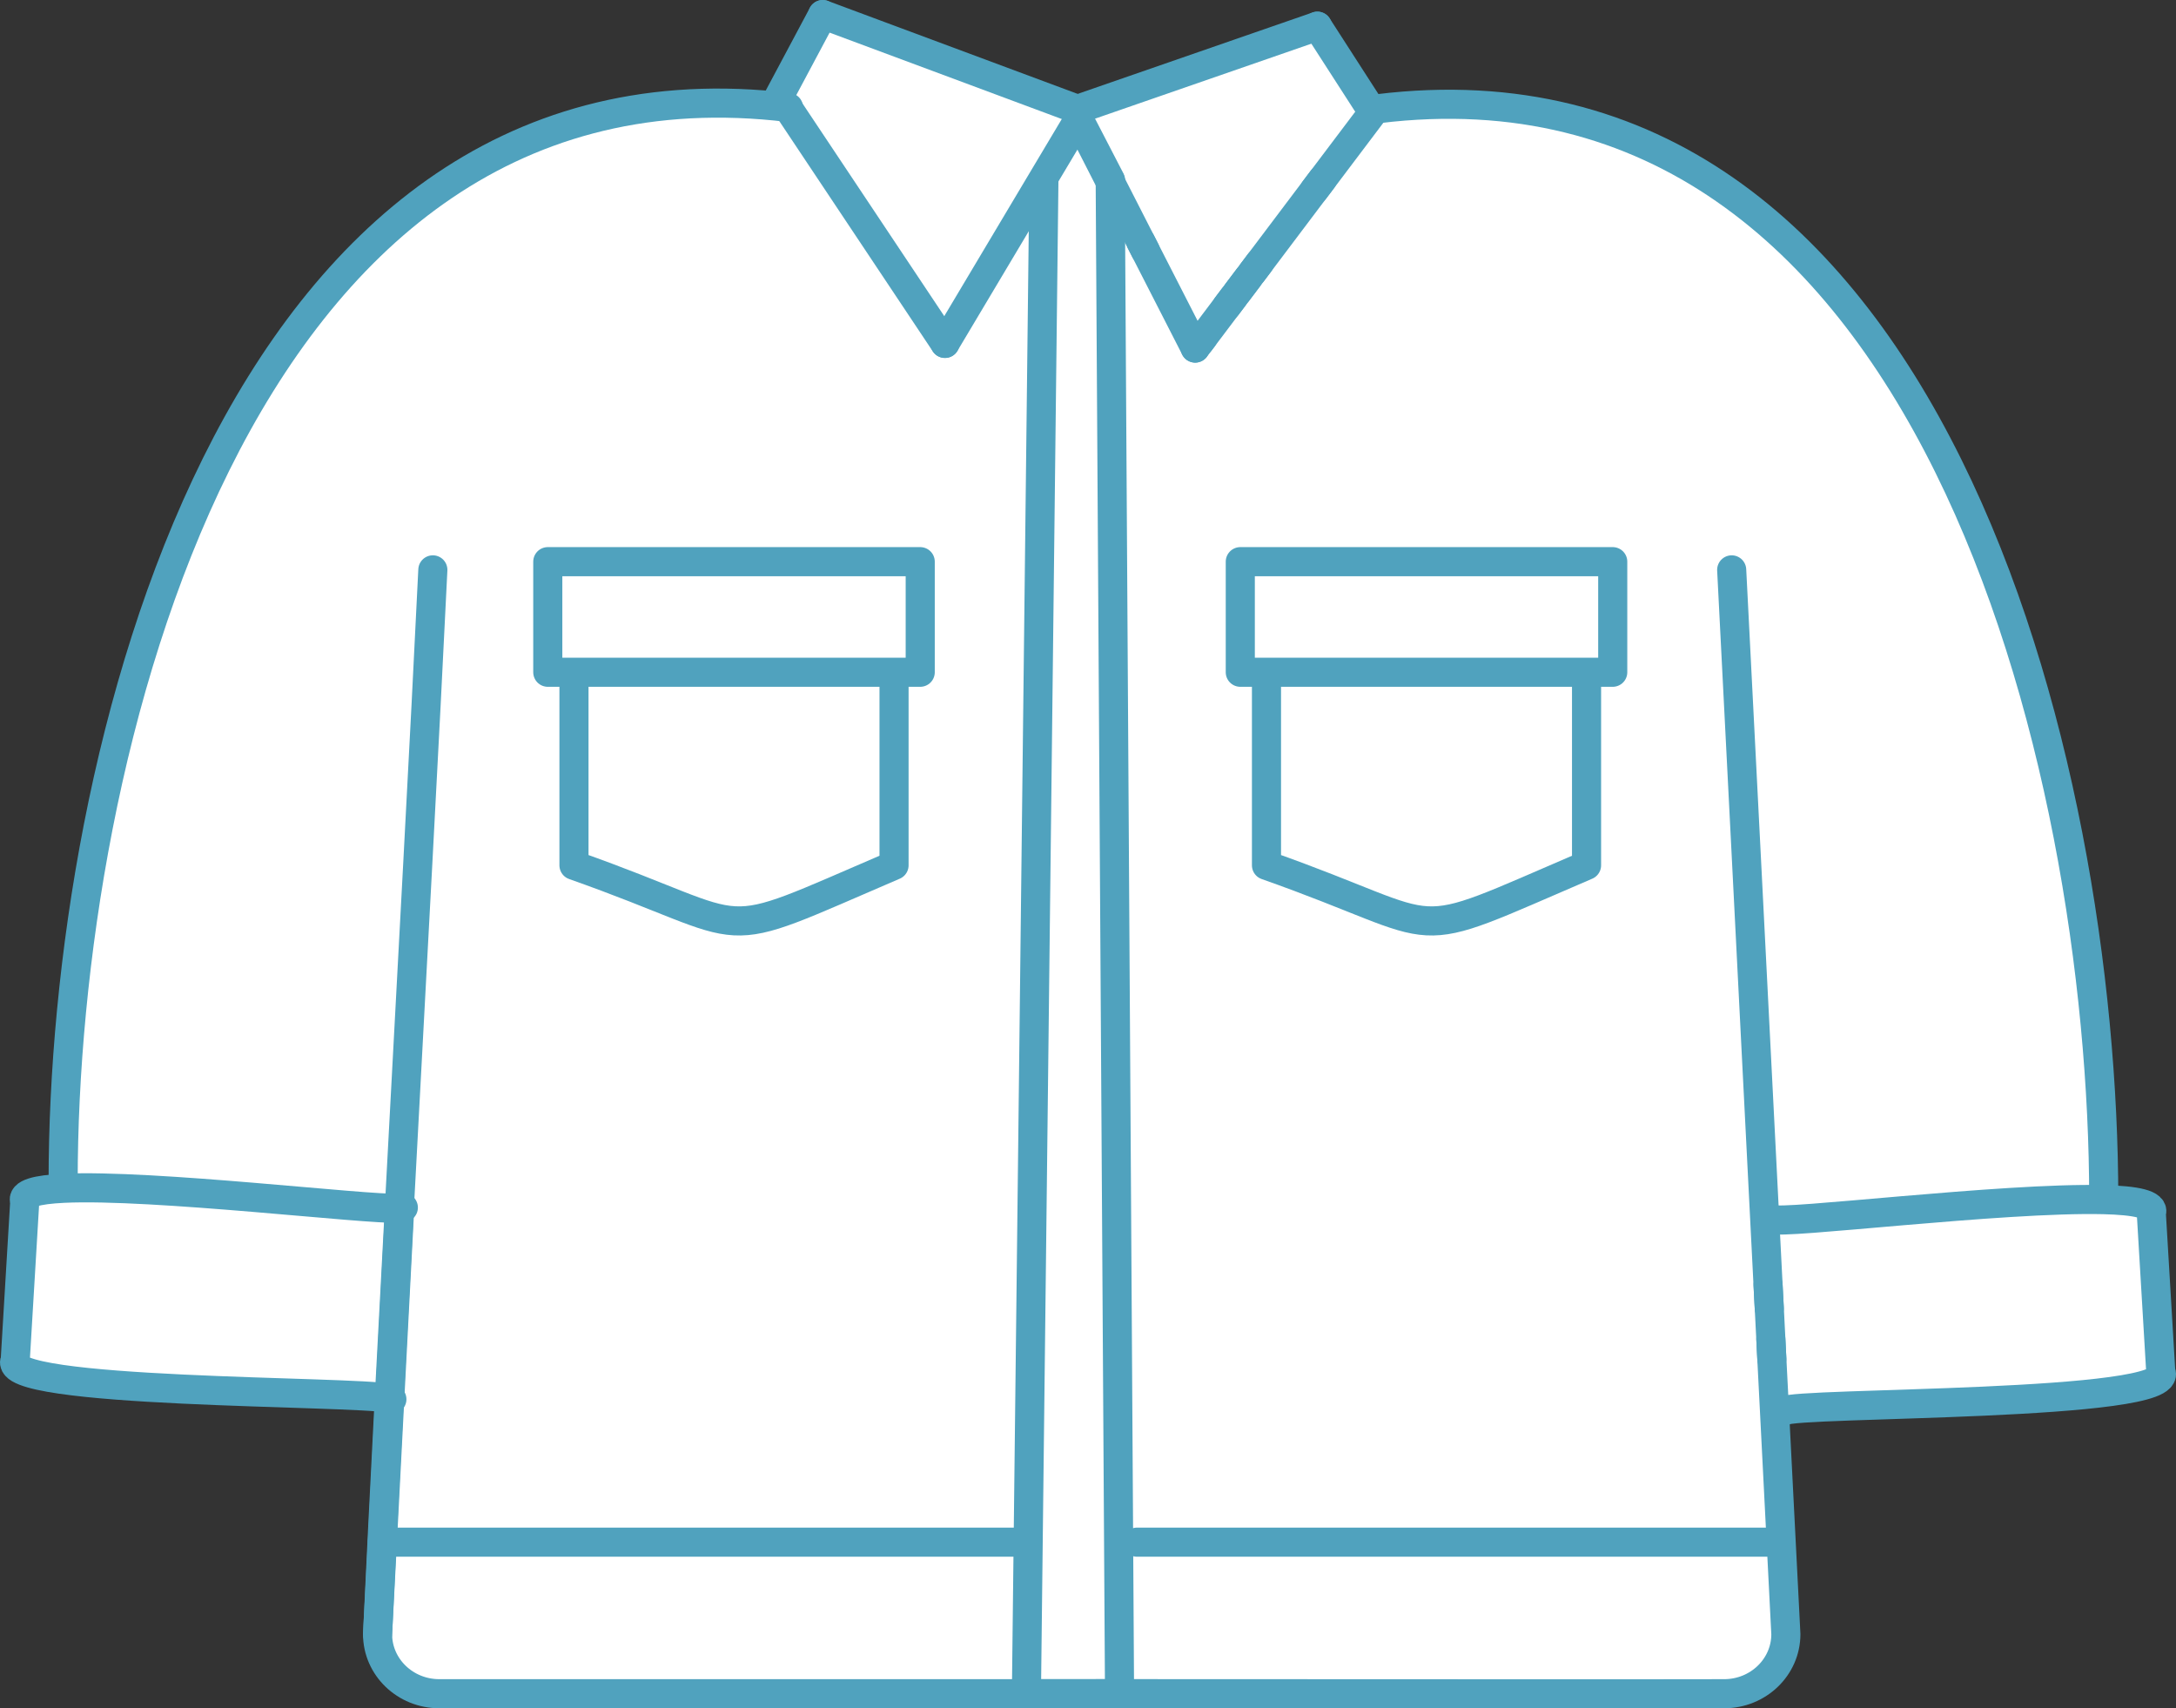 <?xml version="1.0" encoding="UTF-8"?>
<svg id="_レイヤー_2" data-name="レイヤー 2" xmlns="http://www.w3.org/2000/svg" viewBox="0 0 373.92 293.52">
  <rect x="0" y="0" width="373.92" height="293.52" fill="#333333" stroke="none"/>
  <defs>
    <style>
      .cls-1 {
        fill: #fff;
      }

      .cls-2 {
        fill: none;
        stroke: #50a2be;
        stroke-linecap: round;
        stroke-linejoin: round;
        stroke-width: 5px;
      }
    </style>
  </defs>
  <g id="_レイヤー_1-2" data-name="レイヤー 1">
    <g>
      <g>
        <path class="cls-1" d="M371.3,235.67c3.3,6.07-63.16,5.2-64.71,6.74l-1.66.08-.46-9.01-.09-1.74-.08-1.65-.27-5.33-.1-1.85-.11-2.16-.57-11.21,1.37-.07c1.02,1.02,39.57-3.79,56.88-3.36,5.49.14,8.84.8,8.18,2.35l1.62,27.21Z"/>
        <path class="cls-1" d="M303.25,209.54l.57,11.21c.04.73.07,1.45.11,2.16.03.63.06,1.25.1,1.85l.27,5.33c.02.56.05,1.11.08,1.65.03.59.06,1.17.09,1.74l.46,9.01,1.95,38.28c0,5.65-4.75,10.23-10.61,10.23-8.38.05-72.96-.01-103.89-.01l-1.6-259.74.06.11,5.22,10.22c.26.5.51.99.76,1.49l8.56,16.73.78-1.03c.16-.22.35-.47.57-.75l4.07-5.4c.38-.5.77-1.02,1.17-1.55l.62-.82c.62-.82,1.27-1.68,1.94-2.57l.67-.89c.4-.54.81-1.07,1.22-1.62l9.46-12.55,1.36-1.8,9.07-12.02c.05-.06.07-.09.07-.09l.47-.04c94.88-11.58,124.65,112.6,124.65,187.26v.18c-17.31-.43-55.86,4.38-56.88,3.36l-1.37.07ZM277.13,115.5v-19h-64v19h4.5v33.17c32.69,11.52,22.55,13.91,55,0v-33.17h4.5Z"/>
        <polygon class="cls-1" points="277.13 96.5 277.13 115.5 272.63 115.5 217.63 115.5 213.13 115.5 213.13 96.5 277.13 96.5"/>
        <path class="cls-1" d="M272.63,117.5v31.17c-32.45,13.91-22.31,11.52-55,0v-33.17h55v2Z"/>
        <path class="cls-1" d="M236.31,18.8l-9.07,12.02c-.45.59-.9,1.19-1.36,1.8l-9.46,12.55-1.22,1.62-.67.89-1.94,2.57-.62.82-1.17,1.55-4.07,5.4-.57.75-.78,1.03-8.56-16.73-.76-1.49-5.22-10.22-.06-.11v-.25l.06-.03-5.46-10.54v-1.72l41-14.21,8.5,13.19,1.43,1.11Z"/>
        <path class="cls-1" d="M227.24,30.82l-1.36,1.8c.46-.61.91-1.21,1.36-1.8Z"/>
        <path class="cls-1" d="M192.38,290.99h0s-16,.01-16,.01c1.56-.01,7.51-.01,16-.01Z"/>
        <path class="cls-1" d="M190.78,31.25l1.6,259.74c-8.49,0-14.44,0-16,.01l.3-26.04,2.7-233.95-.23-.14,6.23-10.44v.24l5.4,10.58Z"/>
        <polygon class="cls-1" points="185.38 20.43 190.84 30.97 190.78 31 190.78 31.25 185.38 20.67 185.38 20.43"/>
        <path class="cls-1" d="M135.39,18.45c-.7-.09-1.39-.16-2.08-.23l.07-.72,8-15,43,16h1v1.93l-6.23,10.44-16.77,28.13-27-40.5v-.05Z"/>
        <path class="cls-1" d="M68.68,207.59h-.06c-5.54.29-42.3-4.16-57.7-3.43l-.07-1.16c0-73,29.3-194.06,122.46-184.78.69.07,1.38.14,2.08.23v.05s26.99,40.5,26.99,40.5l16.77-28.13.23.14-2.7,233.95h-109.3l-1.67-.09,1.27-24.6,1.7-32.68ZM158.13,115.5v-19h-64v19h4.5v33.17c32.69,11.52,22.55,13.91,55,0v-33.17h4.5Z"/>
        <path class="cls-1" d="M176.68,264.96l-.3,26.04h-100.89c-5.86,0-10.61-4.58-10.61-10.23l.83-15.9,1.67.09h109.3Z"/>
        <polygon class="cls-1" points="158.13 96.5 158.13 115.5 153.63 115.5 98.63 115.5 94.13 115.5 94.13 96.5 158.13 96.5"/>
        <path class="cls-1" d="M153.63,117.5v31.17c-32.45,13.91-22.31,11.52-55,0v-33.17h55v2Z"/>
        <path class="cls-1" d="M68.68,207.59l-1.7,32.68s-.06-.01-.09-.02c.54-10.4,1.13-21.42,1.73-32.66h.06Z"/>
        <path class="cls-1" d="M10.92,204.16c15.4-.73,52.16,3.72,57.7,3.43-.6,11.24-1.19,22.26-1.73,32.66-6.03-1.32-67.43-.74-64.27-6.58l1.63-27.21c-.6-1.4,2.09-2.08,6.67-2.3Z"/>
        <path class="cls-1" d="M66.98,240.27l-1.27,24.6-.83,15.9c.52-11.34,1.22-25.26,2.01-40.52.03.01.06.01.09.02Z"/>
      </g>
      <g>
        <polyline class="cls-2" points="304.03 224.76 303.93 222.91 303.82 220.75"/>
        <polyline class="cls-2" points="304.47 233.48 304.38 231.74 304.3 230.09"/>
        <line class="cls-2" x1="65.71" y1="264.87" x2="66.98" y2="240.27"/>
        <line class="cls-2" x1="68.68" y1="207.59" x2="66.98" y2="240.27"/>
        <line class="cls-2" x1="64.88" y1="280.77" x2="65.71" y2="264.87"/>
        <polyline class="cls-2" points="185.38 20.43 190.84 30.97 190.78 31"/>
        <line class="cls-2" x1="192.38" y1="291" x2="176.38" y2="291"/>
        <line class="cls-2" x1="185.38" y1="20.67" x2="185.38" y2="20.43"/>
        <line class="cls-2" x1="196.82" y1="43.07" x2="196.06" y2="41.58"/>
        <line class="cls-2" x1="206.73" y1="58.02" x2="206.16" y2="58.77"/>
        <line class="cls-2" x1="211.97" y1="51.07" x2="210.8" y2="52.62"/>
        <line class="cls-2" x1="214.53" y1="47.68" x2="212.59" y2="50.25"/>
        <line class="cls-2" x1="216.42" y1="45.17" x2="215.2" y2="46.79"/>
        <line class="cls-2" x1="227.24" y1="30.82" x2="225.88" y2="32.62"/>
        <line class="cls-2" x1="185.38" y1="18.71" x2="185.38" y2="20.43"/>
        <path class="cls-2" d="M297.57,97.91c.92,17.72,3.74,73.52,5.68,111.63l.57,11.21c.04.73.07,1.45.11,2.16.03.63.06,1.25.1,1.85l.27,5.33c.02.56.05,1.11.08,1.65.03.59.06,1.17.09,1.74l.46,9.01,1.95,38.28c0,5.65-4.75,10.23-10.61,10.23-8.38.05-72.96-.01-103.89-.01-8.49,0-14.44,0-16,.01h-100.89c-5.86,0-10.61-4.58-10.61-10.23.52-11.34,1.22-25.26,2.01-40.52.54-10.4,1.13-21.42,1.73-32.66,2.11-39.57,4.43-81.9,5.76-109.68"/>
        <path class="cls-2" d="M10.85,203c0-73,29.3-194.06,122.46-184.78.69.07,1.38.14,2.08.23.04,0,.07.01.11.01"/>
        <path class="cls-2" d="M361.5,205.93c0-74.66-29.77-198.84-124.65-187.26"/>
        <line class="cls-2" x1="141.38" y1="2.5" x2="184.38" y2="18.5"/>
        <line class="cls-2" x1="185.38" y1="18.71" x2="226.38" y2="4.5"/>
        <line class="cls-2" x1="135.38" y1="18.5" x2="162.38" y2="59"/>
        <line class="cls-2" x1="141.38" y1="2.5" x2="133.38" y2="17.5"/>
        <polyline class="cls-2" points="185.38 20.43 179.15 30.87 162.38 59"/>
        <path class="cls-2" d="M185.38,20.67l5.4,10.58.06.11,5.22,10.22c.26.5.51.99.76,1.49l8.56,16.73"/>
        <line class="cls-2" x1="226.38" y1="4.5" x2="234.88" y2="17.69"/>
        <path class="cls-2" d="M236.38,18.71s-.02.03-.07.09l-9.07,12.02c-.45.59-.9,1.19-1.36,1.8l-9.46,12.55c-.41.55-.82,1.08-1.22,1.62l-.67.89c-.67.89-1.32,1.75-1.94,2.57l-.62.82c-.4.53-.79,1.05-1.17,1.55l-4.07,5.4c-.22.28-.41.53-.57.75l-.78,1.03"/>
        <polyline class="cls-2" points="179.38 31.01 176.68 264.96 176.38 291"/>
        <polyline class="cls-2" points="190.78 31 190.78 31.25 192.38 290.99 192.38 291"/>
        <polygon class="cls-2" points="217.63 115.5 213.13 115.5 213.13 96.5 277.13 96.5 277.13 115.5 272.63 115.5 217.63 115.5"/>
        <path class="cls-2" d="M272.63,117.5v31.17c-32.45,13.91-22.31,11.52-55,0v-31.17"/>
        <polygon class="cls-2" points="98.63 115.5 94.13 115.5 94.13 96.5 158.13 96.5 158.13 115.5 153.63 115.5 98.63 115.5"/>
        <path class="cls-2" d="M153.63,117.5v31.17c-32.45,13.91-22.31,11.52-55,0v-31.17"/>
        <line class="cls-2" x1="67.38" y1="264.96" x2="176.38" y2="264.96"/>
        <line class="cls-2" x1="195.38" y1="264.96" x2="304.38" y2="264.96"/>
        <path class="cls-2" d="M67.34,240.41s-.17-.1-.36-.14c-.03-.01-.06-.01-.09-.02-6.03-1.32-67.43-.74-64.27-6.58l1.63-27.21c-.6-1.4,2.09-2.08,6.67-2.3,15.4-.73,52.16,3.72,57.7,3.43h.06c.35-.01.56-.05.63-.12"/>
        <path class="cls-2" d="M306.59,242.41c1.55-1.54,68.01-.67,64.71-6.74l-1.62-27.21c.66-1.55-2.69-2.21-8.18-2.35-17.31-.43-55.86,4.38-56.88,3.36"/>
      </g>
    </g>
  </g>
</svg>